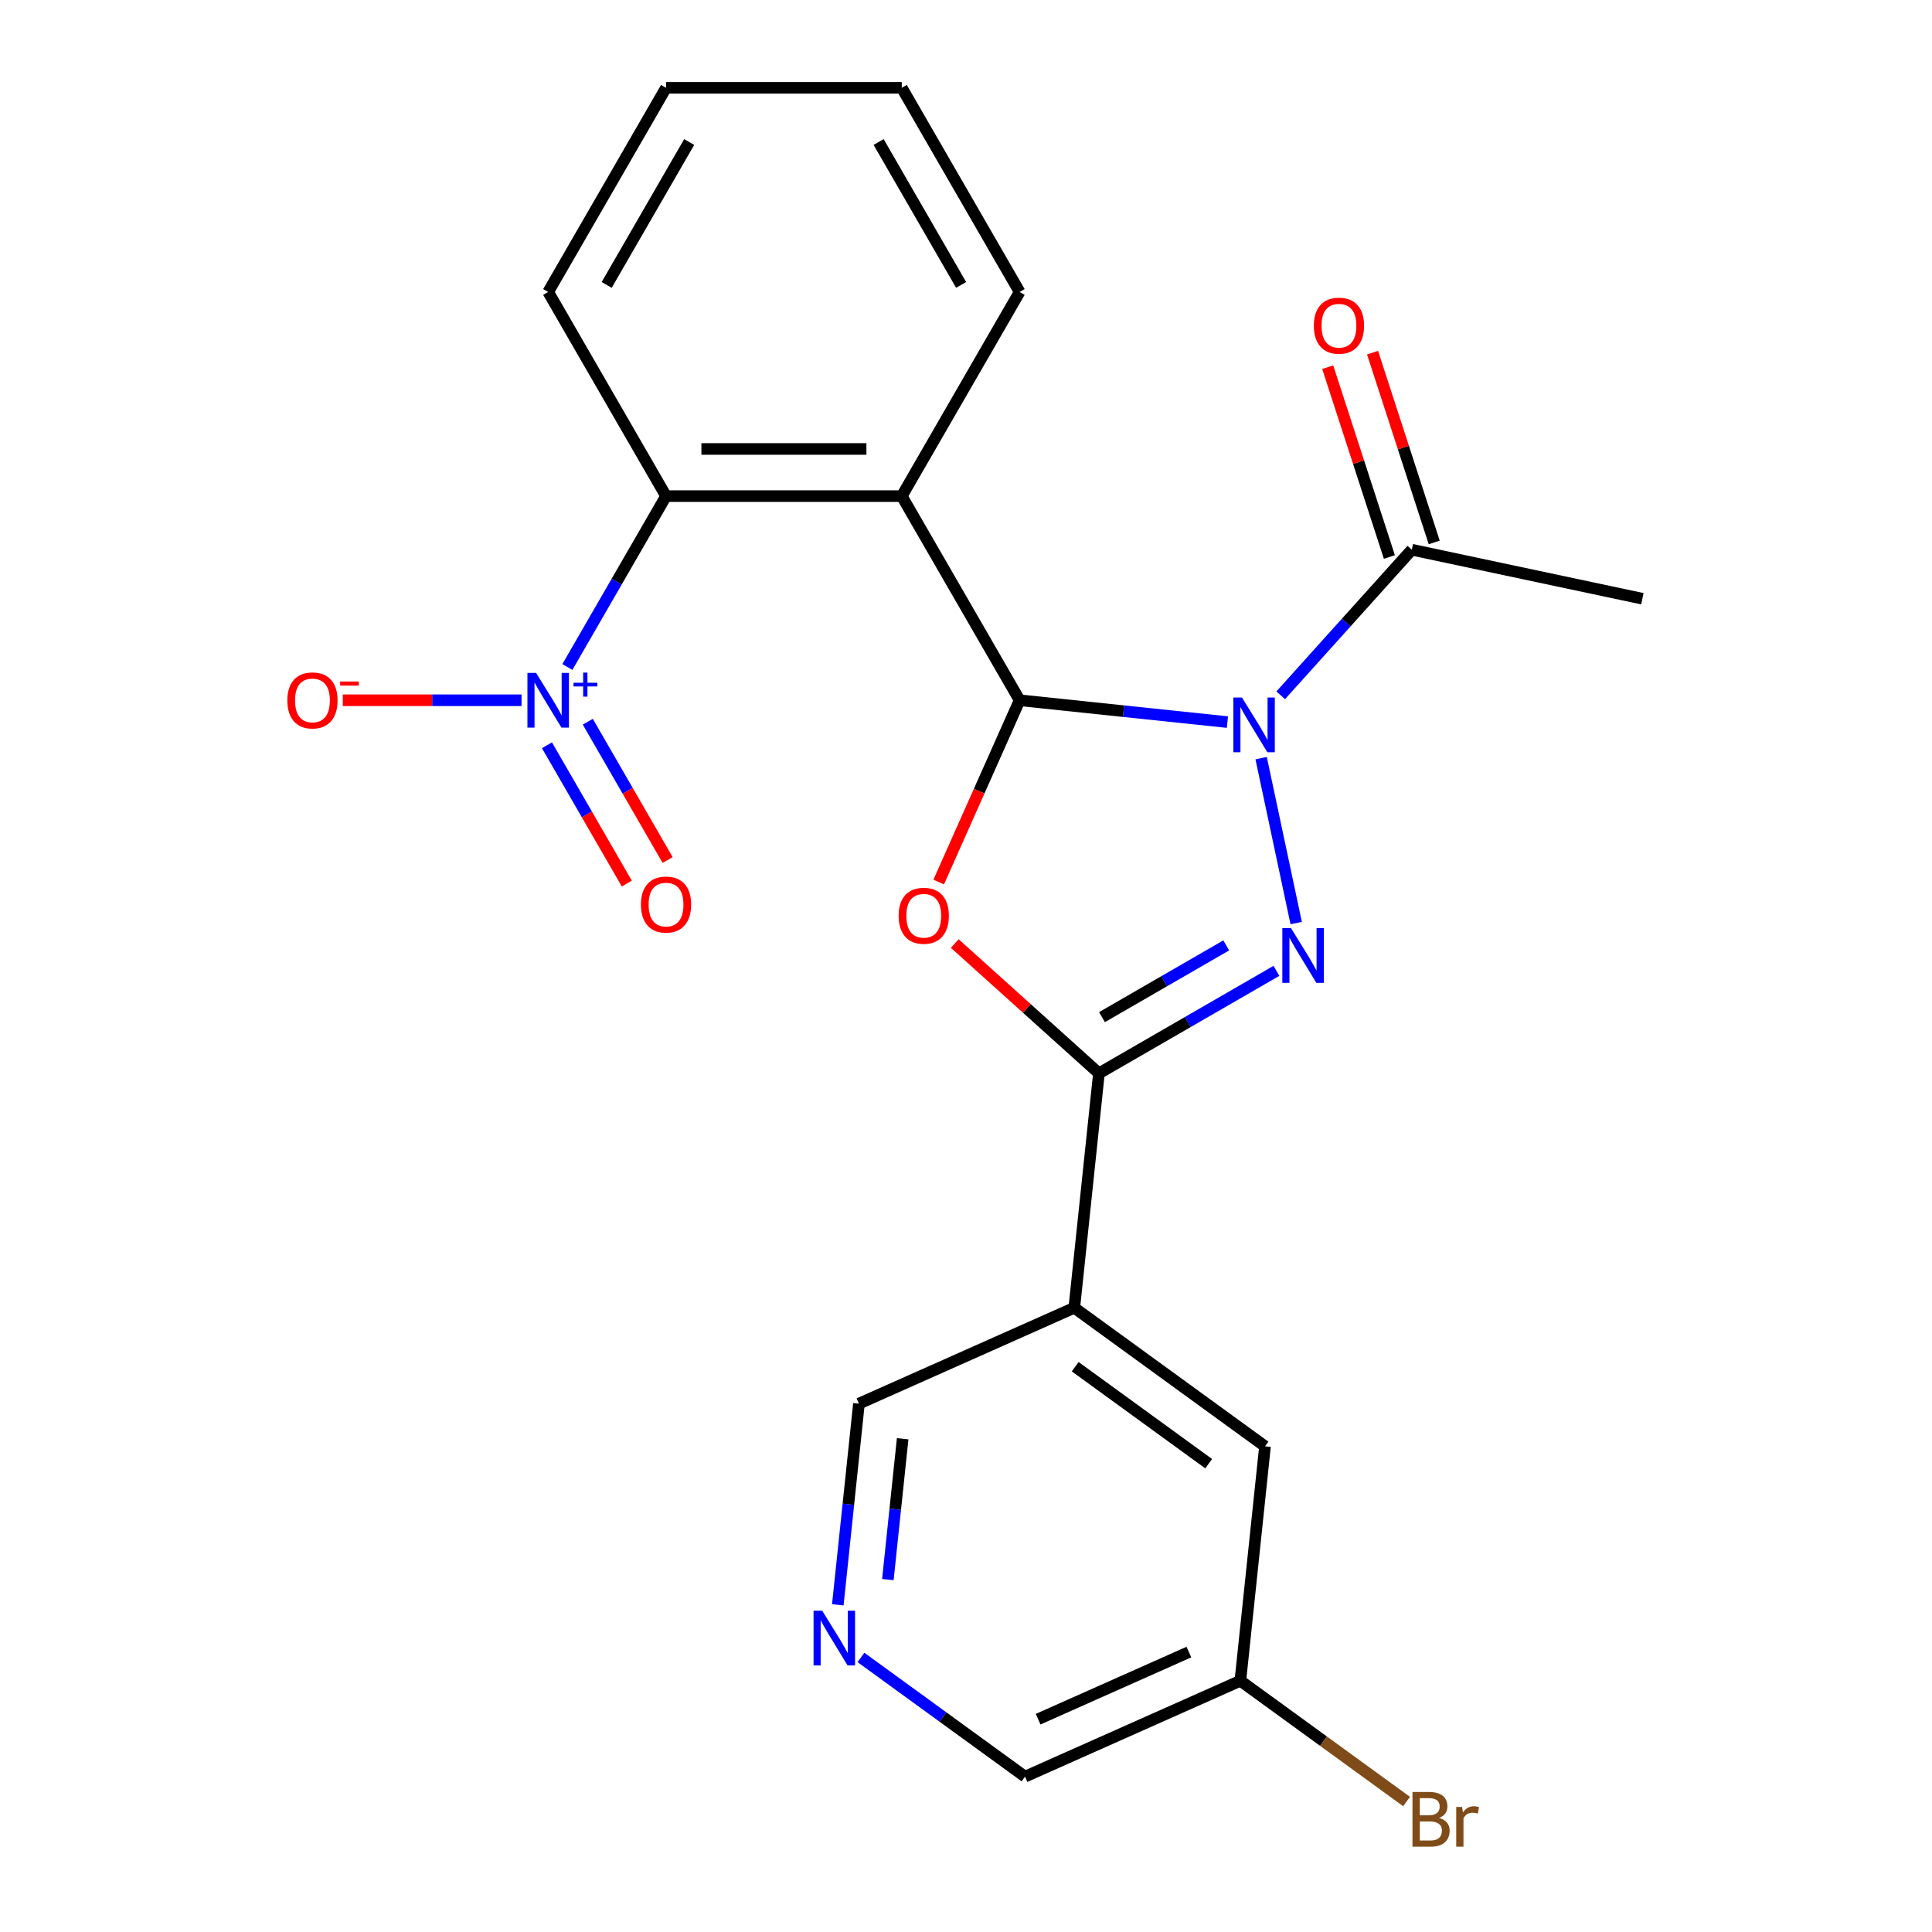 <?xml version='1.0' encoding='iso-8859-1'?>
<svg version='1.1' baseProfile='full'
              xmlns='http://www.w3.org/2000/svg'
                      xmlns:rdkit='http://www.rdkit.org/xml'
                      xmlns:xlink='http://www.w3.org/1999/xlink'
                  xml:space='preserve'
width='1000px' height='1000px' viewBox='0 0 1000 1000'>
<!-- END OF HEADER -->
<rect style='opacity:1.0;fill:#FFFFFF;stroke:none' width='1000' height='1000' x='0' y='0'> </rect>
<path class='bond-0' d='M 635.313,373.755 L 581.537,368.102' style='fill:none;fill-rule:evenodd;stroke:#0000FF;stroke-width:6px;stroke-linecap:butt;stroke-linejoin:miter;stroke-opacity:1' />
<path class='bond-0' d='M 581.537,368.102 L 527.76,362.45' style='fill:none;fill-rule:evenodd;stroke:#000000;stroke-width:6px;stroke-linecap:butt;stroke-linejoin:miter;stroke-opacity:1' />
<path class='bond-1' d='M 652.762,392.414 L 670.907,477.779' style='fill:none;fill-rule:evenodd;stroke:#0000FF;stroke-width:6px;stroke-linecap:butt;stroke-linejoin:miter;stroke-opacity:1' />
<path class='bond-8' d='M 662.894,359.888 L 696.82,322.21' style='fill:none;fill-rule:evenodd;stroke:#0000FF;stroke-width:6px;stroke-linecap:butt;stroke-linejoin:miter;stroke-opacity:1' />
<path class='bond-8' d='M 696.82,322.21 L 730.745,284.532' style='fill:none;fill-rule:evenodd;stroke:#000000;stroke-width:6px;stroke-linecap:butt;stroke-linejoin:miter;stroke-opacity:1' />
<path class='bond-3' d='M 527.76,362.45 L 506.814,409.497' style='fill:none;fill-rule:evenodd;stroke:#000000;stroke-width:6px;stroke-linecap:butt;stroke-linejoin:miter;stroke-opacity:1' />
<path class='bond-3' d='M 506.814,409.497 L 485.867,456.543' style='fill:none;fill-rule:evenodd;stroke:#FF0000;stroke-width:6px;stroke-linecap:butt;stroke-linejoin:miter;stroke-opacity:1' />
<path class='bond-4' d='M 527.76,362.45 L 466.754,256.785' style='fill:none;fill-rule:evenodd;stroke:#000000;stroke-width:6px;stroke-linecap:butt;stroke-linejoin:miter;stroke-opacity:1' />
<path class='bond-2' d='M 660.681,502.511 L 614.743,529.033' style='fill:none;fill-rule:evenodd;stroke:#0000FF;stroke-width:6px;stroke-linecap:butt;stroke-linejoin:miter;stroke-opacity:1' />
<path class='bond-2' d='M 614.743,529.033 L 568.806,555.555' style='fill:none;fill-rule:evenodd;stroke:#000000;stroke-width:6px;stroke-linecap:butt;stroke-linejoin:miter;stroke-opacity:1' />
<path class='bond-2' d='M 634.698,489.335 L 602.542,507.9' style='fill:none;fill-rule:evenodd;stroke:#0000FF;stroke-width:6px;stroke-linecap:butt;stroke-linejoin:miter;stroke-opacity:1' />
<path class='bond-2' d='M 602.542,507.9 L 570.386,526.466' style='fill:none;fill-rule:evenodd;stroke:#000000;stroke-width:6px;stroke-linecap:butt;stroke-linejoin:miter;stroke-opacity:1' />
<path class='bond-7' d='M 568.806,555.555 L 556.052,676.899' style='fill:none;fill-rule:evenodd;stroke:#000000;stroke-width:6px;stroke-linecap:butt;stroke-linejoin:miter;stroke-opacity:1' />
<path class='bond-23' d='M 568.806,555.555 L 531.495,521.96' style='fill:none;fill-rule:evenodd;stroke:#000000;stroke-width:6px;stroke-linecap:butt;stroke-linejoin:miter;stroke-opacity:1' />
<path class='bond-23' d='M 531.495,521.96 L 494.184,488.365' style='fill:none;fill-rule:evenodd;stroke:#FF0000;stroke-width:6px;stroke-linecap:butt;stroke-linejoin:miter;stroke-opacity:1' />
<path class='bond-6' d='M 466.754,256.785 L 344.743,256.785' style='fill:none;fill-rule:evenodd;stroke:#000000;stroke-width:6px;stroke-linecap:butt;stroke-linejoin:miter;stroke-opacity:1' />
<path class='bond-6' d='M 448.453,232.383 L 363.044,232.383' style='fill:none;fill-rule:evenodd;stroke:#000000;stroke-width:6px;stroke-linecap:butt;stroke-linejoin:miter;stroke-opacity:1' />
<path class='bond-16' d='M 466.754,256.785 L 527.76,151.12' style='fill:none;fill-rule:evenodd;stroke:#000000;stroke-width:6px;stroke-linecap:butt;stroke-linejoin:miter;stroke-opacity:1' />
<path class='bond-5' d='M 293.673,345.24 L 319.208,301.012' style='fill:none;fill-rule:evenodd;stroke:#0000FF;stroke-width:6px;stroke-linecap:butt;stroke-linejoin:miter;stroke-opacity:1' />
<path class='bond-5' d='M 319.208,301.012 L 344.743,256.785' style='fill:none;fill-rule:evenodd;stroke:#000000;stroke-width:6px;stroke-linecap:butt;stroke-linejoin:miter;stroke-opacity:1' />
<path class='bond-9' d='M 269.947,362.45 L 223.689,362.45' style='fill:none;fill-rule:evenodd;stroke:#0000FF;stroke-width:6px;stroke-linecap:butt;stroke-linejoin:miter;stroke-opacity:1' />
<path class='bond-9' d='M 223.689,362.45 L 177.431,362.45' style='fill:none;fill-rule:evenodd;stroke:#FF0000;stroke-width:6px;stroke-linecap:butt;stroke-linejoin:miter;stroke-opacity:1' />
<path class='bond-10' d='M 283.107,385.761 L 303.77,421.552' style='fill:none;fill-rule:evenodd;stroke:#0000FF;stroke-width:6px;stroke-linecap:butt;stroke-linejoin:miter;stroke-opacity:1' />
<path class='bond-10' d='M 303.77,421.552 L 324.434,457.343' style='fill:none;fill-rule:evenodd;stroke:#FF0000;stroke-width:6px;stroke-linecap:butt;stroke-linejoin:miter;stroke-opacity:1' />
<path class='bond-10' d='M 304.24,373.56 L 324.903,409.351' style='fill:none;fill-rule:evenodd;stroke:#0000FF;stroke-width:6px;stroke-linecap:butt;stroke-linejoin:miter;stroke-opacity:1' />
<path class='bond-10' d='M 324.903,409.351 L 345.567,445.141' style='fill:none;fill-rule:evenodd;stroke:#FF0000;stroke-width:6px;stroke-linecap:butt;stroke-linejoin:miter;stroke-opacity:1' />
<path class='bond-19' d='M 344.743,256.785 L 283.737,151.12' style='fill:none;fill-rule:evenodd;stroke:#000000;stroke-width:6px;stroke-linecap:butt;stroke-linejoin:miter;stroke-opacity:1' />
<path class='bond-12' d='M 556.052,676.899 L 654.762,748.615' style='fill:none;fill-rule:evenodd;stroke:#000000;stroke-width:6px;stroke-linecap:butt;stroke-linejoin:miter;stroke-opacity:1' />
<path class='bond-12' d='M 556.515,707.398 L 625.612,757.6' style='fill:none;fill-rule:evenodd;stroke:#000000;stroke-width:6px;stroke-linecap:butt;stroke-linejoin:miter;stroke-opacity:1' />
<path class='bond-14' d='M 556.052,676.899 L 444.589,726.525' style='fill:none;fill-rule:evenodd;stroke:#000000;stroke-width:6px;stroke-linecap:butt;stroke-linejoin:miter;stroke-opacity:1' />
<path class='bond-13' d='M 742.349,280.761 L 726.391,231.646' style='fill:none;fill-rule:evenodd;stroke:#000000;stroke-width:6px;stroke-linecap:butt;stroke-linejoin:miter;stroke-opacity:1' />
<path class='bond-13' d='M 726.391,231.646 L 710.433,182.531' style='fill:none;fill-rule:evenodd;stroke:#FF0000;stroke-width:6px;stroke-linecap:butt;stroke-linejoin:miter;stroke-opacity:1' />
<path class='bond-13' d='M 719.141,288.302 L 703.183,239.187' style='fill:none;fill-rule:evenodd;stroke:#000000;stroke-width:6px;stroke-linecap:butt;stroke-linejoin:miter;stroke-opacity:1' />
<path class='bond-13' d='M 703.183,239.187 L 687.225,190.072' style='fill:none;fill-rule:evenodd;stroke:#FF0000;stroke-width:6px;stroke-linecap:butt;stroke-linejoin:miter;stroke-opacity:1' />
<path class='bond-20' d='M 730.745,284.532 L 850.091,309.899' style='fill:none;fill-rule:evenodd;stroke:#000000;stroke-width:6px;stroke-linecap:butt;stroke-linejoin:miter;stroke-opacity:1' />
<path class='bond-11' d='M 433.644,830.658 L 439.117,778.592' style='fill:none;fill-rule:evenodd;stroke:#0000FF;stroke-width:6px;stroke-linecap:butt;stroke-linejoin:miter;stroke-opacity:1' />
<path class='bond-11' d='M 439.117,778.592 L 444.589,726.525' style='fill:none;fill-rule:evenodd;stroke:#000000;stroke-width:6px;stroke-linecap:butt;stroke-linejoin:miter;stroke-opacity:1' />
<path class='bond-11' d='M 459.555,817.589 L 463.385,781.142' style='fill:none;fill-rule:evenodd;stroke:#0000FF;stroke-width:6px;stroke-linecap:butt;stroke-linejoin:miter;stroke-opacity:1' />
<path class='bond-11' d='M 463.385,781.142 L 467.216,744.696' style='fill:none;fill-rule:evenodd;stroke:#000000;stroke-width:6px;stroke-linecap:butt;stroke-linejoin:miter;stroke-opacity:1' />
<path class='bond-18' d='M 445.626,857.888 L 488.085,888.736' style='fill:none;fill-rule:evenodd;stroke:#0000FF;stroke-width:6px;stroke-linecap:butt;stroke-linejoin:miter;stroke-opacity:1' />
<path class='bond-18' d='M 488.085,888.736 L 530.545,919.585' style='fill:none;fill-rule:evenodd;stroke:#000000;stroke-width:6px;stroke-linecap:butt;stroke-linejoin:miter;stroke-opacity:1' />
<path class='bond-15' d='M 654.762,748.615 L 642.008,869.959' style='fill:none;fill-rule:evenodd;stroke:#000000;stroke-width:6px;stroke-linecap:butt;stroke-linejoin:miter;stroke-opacity:1' />
<path class='bond-17' d='M 642.008,869.959 L 685.028,901.214' style='fill:none;fill-rule:evenodd;stroke:#000000;stroke-width:6px;stroke-linecap:butt;stroke-linejoin:miter;stroke-opacity:1' />
<path class='bond-17' d='M 685.028,901.214 L 728.047,932.47' style='fill:none;fill-rule:evenodd;stroke:#7F4C19;stroke-width:6px;stroke-linecap:butt;stroke-linejoin:miter;stroke-opacity:1' />
<path class='bond-25' d='M 642.008,869.959 L 530.545,919.585' style='fill:none;fill-rule:evenodd;stroke:#000000;stroke-width:6px;stroke-linecap:butt;stroke-linejoin:miter;stroke-opacity:1' />
<path class='bond-25' d='M 615.363,855.11 L 537.339,889.849' style='fill:none;fill-rule:evenodd;stroke:#000000;stroke-width:6px;stroke-linecap:butt;stroke-linejoin:miter;stroke-opacity:1' />
<path class='bond-21' d='M 527.76,151.12 L 466.754,45.455' style='fill:none;fill-rule:evenodd;stroke:#000000;stroke-width:6px;stroke-linecap:butt;stroke-linejoin:miter;stroke-opacity:1' />
<path class='bond-21' d='M 497.476,147.471 L 454.772,73.505' style='fill:none;fill-rule:evenodd;stroke:#000000;stroke-width:6px;stroke-linecap:butt;stroke-linejoin:miter;stroke-opacity:1' />
<path class='bond-24' d='M 283.737,151.12 L 344.743,45.455' style='fill:none;fill-rule:evenodd;stroke:#000000;stroke-width:6px;stroke-linecap:butt;stroke-linejoin:miter;stroke-opacity:1' />
<path class='bond-24' d='M 314.021,147.471 L 356.725,73.505' style='fill:none;fill-rule:evenodd;stroke:#000000;stroke-width:6px;stroke-linecap:butt;stroke-linejoin:miter;stroke-opacity:1' />
<path class='bond-22' d='M 466.754,45.455 L 344.743,45.455' style='fill:none;fill-rule:evenodd;stroke:#000000;stroke-width:6px;stroke-linecap:butt;stroke-linejoin:miter;stroke-opacity:1' />
<path  class='atom-0' d='M 642.844 361.044
L 652.124 376.044
Q 653.044 377.524, 654.524 380.204
Q 656.004 382.884, 656.084 383.044
L 656.084 361.044
L 659.844 361.044
L 659.844 389.364
L 655.964 389.364
L 646.004 372.964
Q 644.844 371.044, 643.604 368.844
Q 642.404 366.644, 642.044 365.964
L 642.044 389.364
L 638.364 389.364
L 638.364 361.044
L 642.844 361.044
' fill='#0000FF'/>
<path  class='atom-2' d='M 668.211 480.389
L 677.491 495.389
Q 678.411 496.869, 679.891 499.549
Q 681.371 502.229, 681.451 502.389
L 681.451 480.389
L 685.211 480.389
L 685.211 508.709
L 681.331 508.709
L 671.371 492.309
Q 670.211 490.389, 668.971 488.189
Q 667.771 485.989, 667.411 485.309
L 667.411 508.709
L 663.731 508.709
L 663.731 480.389
L 668.211 480.389
' fill='#0000FF'/>
<path  class='atom-4' d='M 465.134 473.994
Q 465.134 467.194, 468.494 463.394
Q 471.854 459.594, 478.134 459.594
Q 484.414 459.594, 487.774 463.394
Q 491.134 467.194, 491.134 473.994
Q 491.134 480.874, 487.734 484.794
Q 484.334 488.674, 478.134 488.674
Q 471.894 488.674, 468.494 484.794
Q 465.134 480.914, 465.134 473.994
M 478.134 485.474
Q 482.454 485.474, 484.774 482.594
Q 487.134 479.674, 487.134 473.994
Q 487.134 468.434, 484.774 465.634
Q 482.454 462.794, 478.134 462.794
Q 473.814 462.794, 471.454 465.594
Q 469.134 468.394, 469.134 473.994
Q 469.134 479.714, 471.454 482.594
Q 473.814 485.474, 478.134 485.474
' fill='#FF0000'/>
<path  class='atom-6' d='M 277.477 348.29
L 286.757 363.29
Q 287.677 364.77, 289.157 367.45
Q 290.637 370.13, 290.717 370.29
L 290.717 348.29
L 294.477 348.29
L 294.477 376.61
L 290.597 376.61
L 280.637 360.21
Q 279.477 358.29, 278.237 356.09
Q 277.037 353.89, 276.677 353.21
L 276.677 376.61
L 272.997 376.61
L 272.997 348.29
L 277.477 348.29
' fill='#0000FF'/>
<path  class='atom-6' d='M 296.853 353.395
L 301.842 353.395
L 301.842 348.141
L 304.06 348.141
L 304.06 353.395
L 309.182 353.395
L 309.182 355.296
L 304.06 355.296
L 304.06 360.576
L 301.842 360.576
L 301.842 355.296
L 296.853 355.296
L 296.853 353.395
' fill='#0000FF'/>
<path  class='atom-10' d='M 148.725 362.53
Q 148.725 355.73, 152.085 351.93
Q 155.445 348.13, 161.725 348.13
Q 168.005 348.13, 171.365 351.93
Q 174.725 355.73, 174.725 362.53
Q 174.725 369.41, 171.325 373.33
Q 167.925 377.21, 161.725 377.21
Q 155.485 377.21, 152.085 373.33
Q 148.725 369.45, 148.725 362.53
M 161.725 374.01
Q 166.045 374.01, 168.365 371.13
Q 170.725 368.21, 170.725 362.53
Q 170.725 356.97, 168.365 354.17
Q 166.045 351.33, 161.725 351.33
Q 157.405 351.33, 155.045 354.13
Q 152.725 356.93, 152.725 362.53
Q 152.725 368.25, 155.045 371.13
Q 157.405 374.01, 161.725 374.01
' fill='#FF0000'/>
<path  class='atom-10' d='M 176.045 352.753
L 185.734 352.753
L 185.734 354.865
L 176.045 354.865
L 176.045 352.753
' fill='#FF0000'/>
<path  class='atom-11' d='M 331.743 468.196
Q 331.743 461.396, 335.103 457.596
Q 338.463 453.796, 344.743 453.796
Q 351.023 453.796, 354.383 457.596
Q 357.743 461.396, 357.743 468.196
Q 357.743 475.076, 354.343 478.996
Q 350.943 482.876, 344.743 482.876
Q 338.503 482.876, 335.103 478.996
Q 331.743 475.116, 331.743 468.196
M 344.743 479.676
Q 349.063 479.676, 351.383 476.796
Q 353.743 473.876, 353.743 468.196
Q 353.743 462.636, 351.383 459.836
Q 349.063 456.996, 344.743 456.996
Q 340.423 456.996, 338.063 459.796
Q 335.743 462.596, 335.743 468.196
Q 335.743 473.916, 338.063 476.796
Q 340.423 479.676, 344.743 479.676
' fill='#FF0000'/>
<path  class='atom-12' d='M 425.575 833.709
L 434.855 848.709
Q 435.775 850.189, 437.255 852.869
Q 438.735 855.549, 438.815 855.709
L 438.815 833.709
L 442.575 833.709
L 442.575 862.029
L 438.695 862.029
L 428.735 845.629
Q 427.575 843.709, 426.335 841.509
Q 425.135 839.309, 424.775 838.629
L 424.775 862.029
L 421.095 862.029
L 421.095 833.709
L 425.575 833.709
' fill='#0000FF'/>
<path  class='atom-14' d='M 680.042 168.572
Q 680.042 161.772, 683.402 157.972
Q 686.762 154.172, 693.042 154.172
Q 699.322 154.172, 702.682 157.972
Q 706.042 161.772, 706.042 168.572
Q 706.042 175.452, 702.642 179.372
Q 699.242 183.252, 693.042 183.252
Q 686.802 183.252, 683.402 179.372
Q 680.042 175.492, 680.042 168.572
M 693.042 180.052
Q 697.362 180.052, 699.682 177.172
Q 702.042 174.252, 702.042 168.572
Q 702.042 163.012, 699.682 160.212
Q 697.362 157.372, 693.042 157.372
Q 688.722 157.372, 686.362 160.172
Q 684.042 162.972, 684.042 168.572
Q 684.042 174.292, 686.362 177.172
Q 688.722 180.052, 693.042 180.052
' fill='#FF0000'/>
<path  class='atom-18' d='M 744.858 940.955
Q 747.578 941.715, 748.938 943.395
Q 750.338 945.035, 750.338 947.475
Q 750.338 951.395, 747.818 953.635
Q 745.338 955.835, 740.618 955.835
L 731.098 955.835
L 731.098 927.515
L 739.458 927.515
Q 744.298 927.515, 746.738 929.475
Q 749.178 931.435, 749.178 935.035
Q 749.178 939.315, 744.858 940.955
M 734.898 930.715
L 734.898 939.595
L 739.458 939.595
Q 742.258 939.595, 743.698 938.475
Q 745.178 937.315, 745.178 935.035
Q 745.178 930.715, 739.458 930.715
L 734.898 930.715
M 740.618 952.635
Q 743.378 952.635, 744.858 951.315
Q 746.338 949.995, 746.338 947.475
Q 746.338 945.155, 744.698 943.995
Q 743.098 942.795, 740.018 942.795
L 734.898 942.795
L 734.898 952.635
L 740.618 952.635
' fill='#7F4C19'/>
<path  class='atom-18' d='M 756.778 935.275
L 757.218 938.115
Q 759.378 934.915, 762.898 934.915
Q 764.018 934.915, 765.538 935.315
L 764.938 938.675
Q 763.218 938.275, 762.258 938.275
Q 760.578 938.275, 759.458 938.955
Q 758.378 939.595, 757.498 941.155
L 757.498 955.835
L 753.738 955.835
L 753.738 935.275
L 756.778 935.275
' fill='#7F4C19'/>
</svg>
